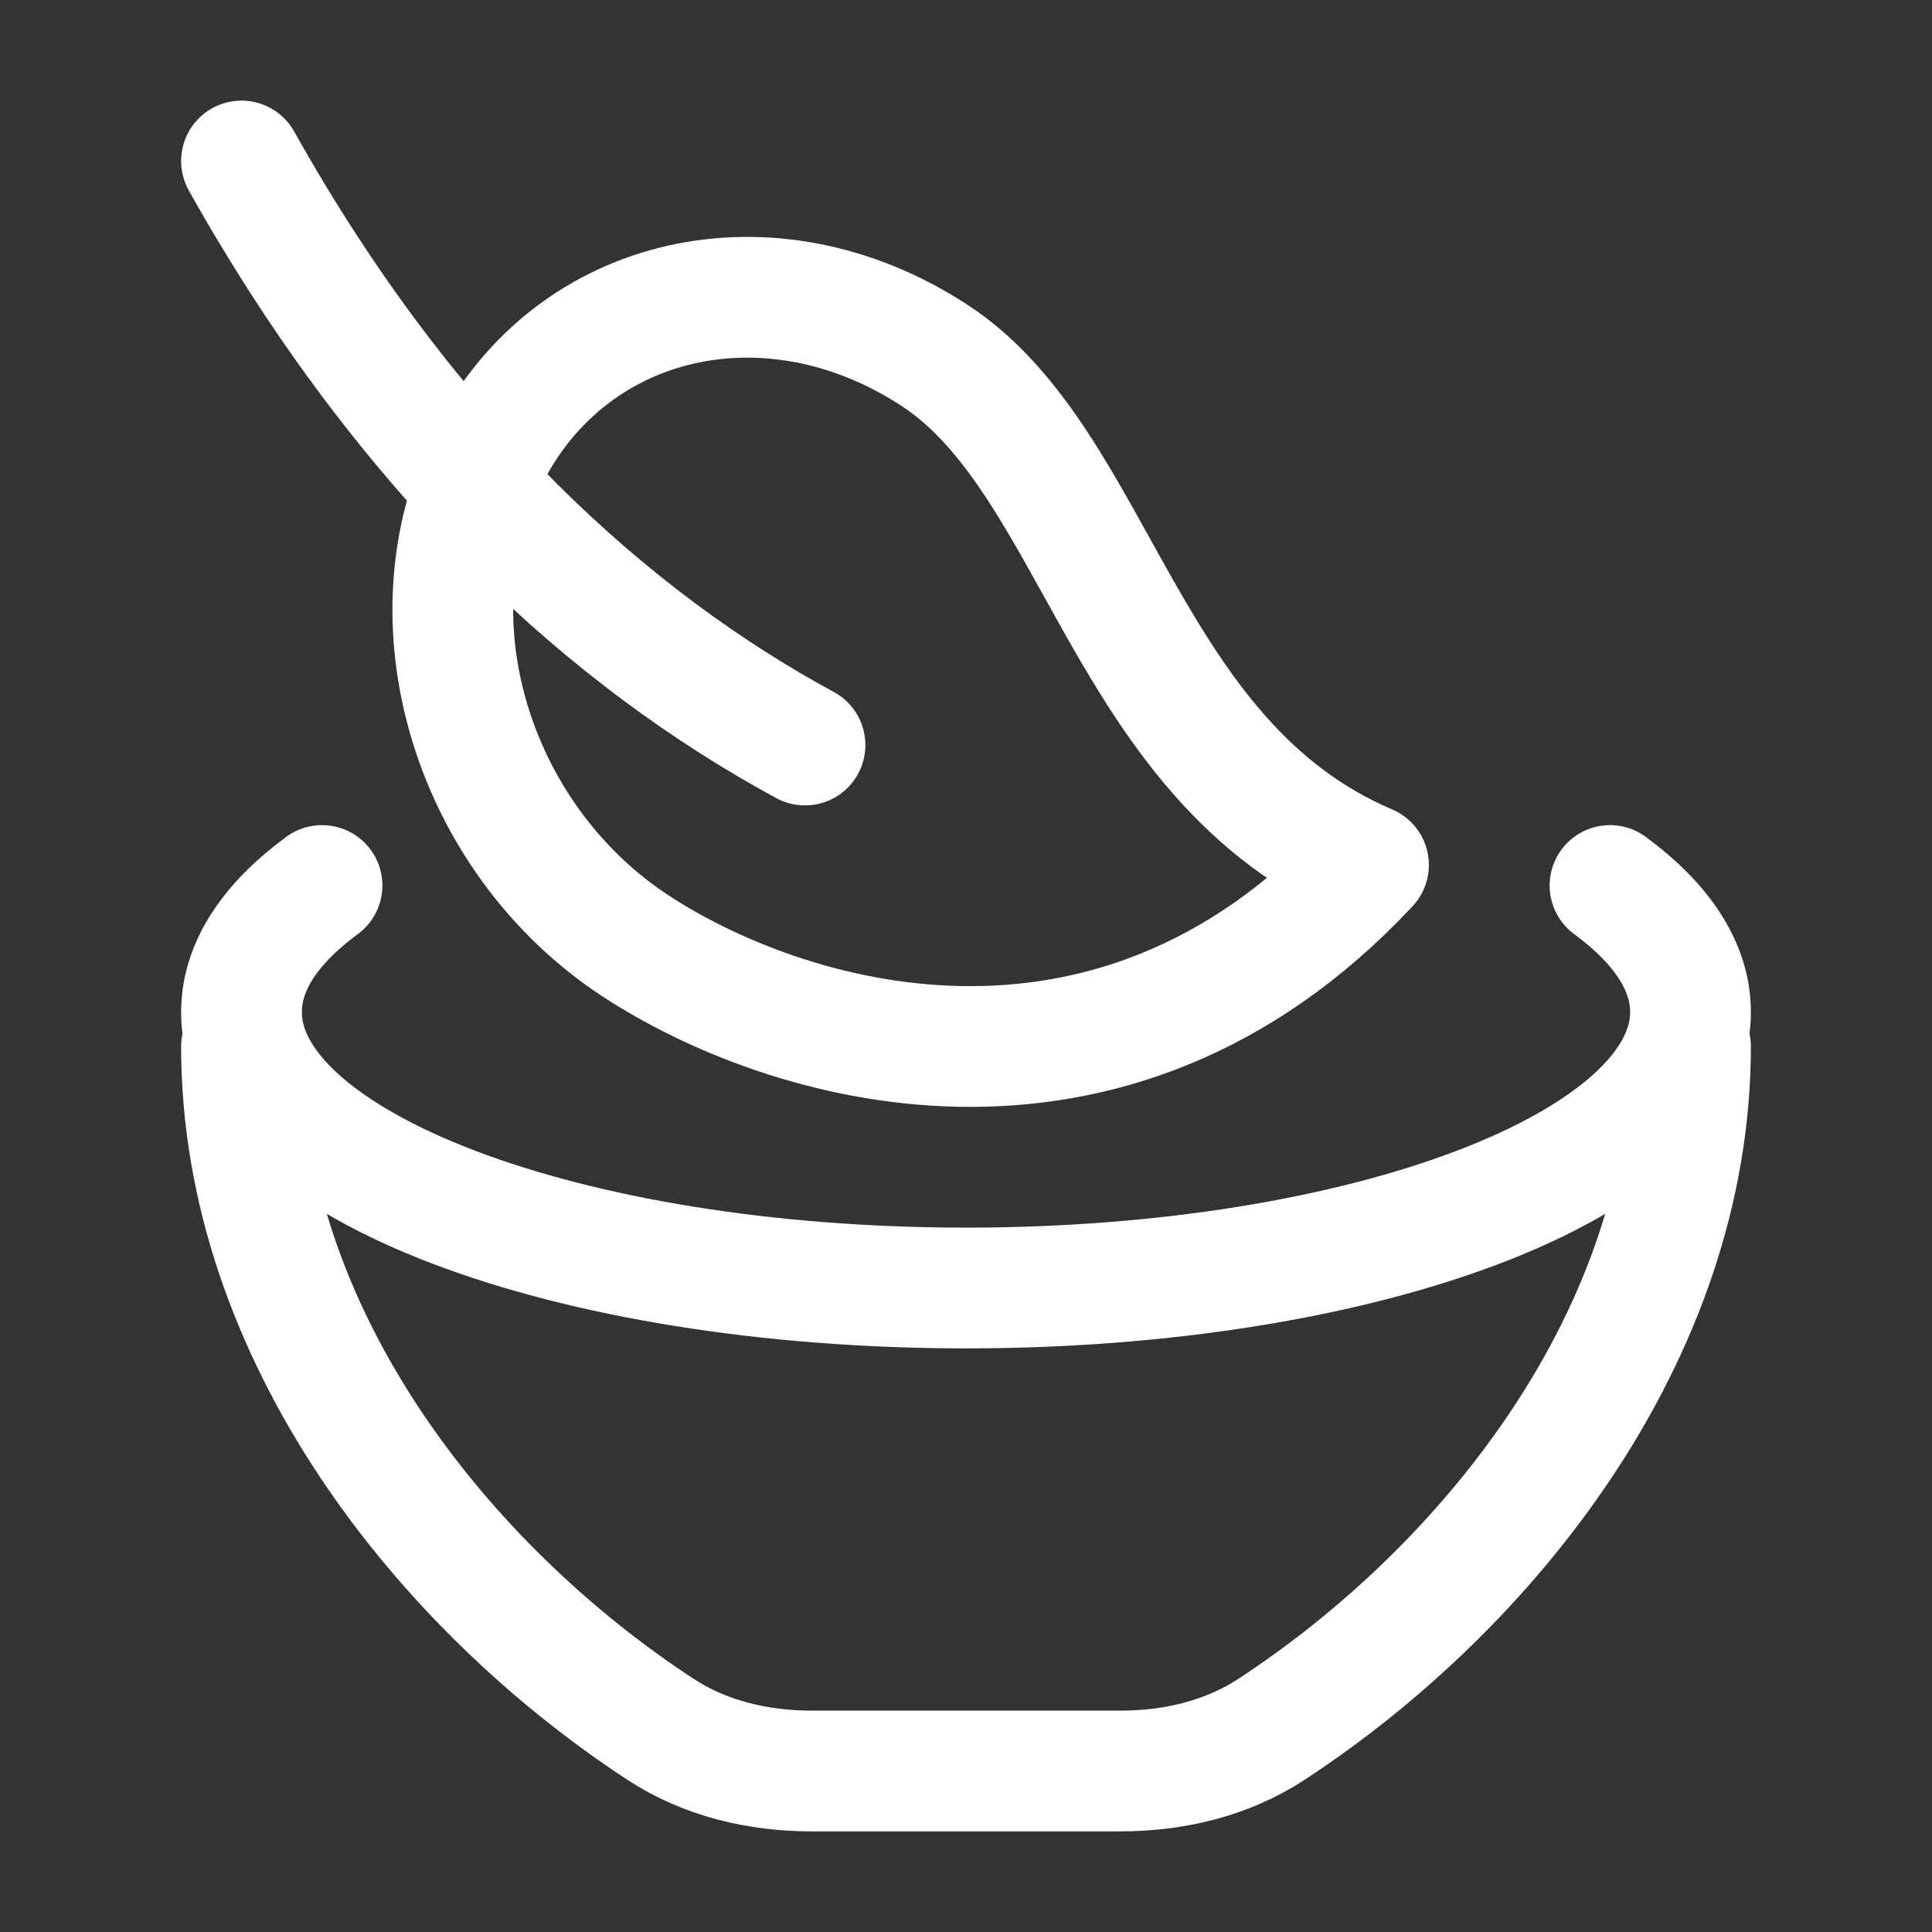 <svg width="24" height="24" viewBox="0 0 24 24" fill="none" xmlns="http://www.w3.org/2000/svg">
<rect x="0" y="0" width="24" height="24" fill="#333333" stroke="none"/>
<path d="M10 9.255C7.606 7.958 5.08 5.715 3 2M11.616 4.419C9.58 3.084 7.097 3.642 6.069 5.666C5.041 7.69 5.858 10.413 7.893 11.749C9.735 12.958 13.767 14.208 17 10.745C13.97 9.455 13.65 5.755 11.616 4.419Z" stroke="white" stroke-width="1.5" stroke-linecap="round" stroke-linejoin="round"/>
<path d="M4 11C3.36 11.47 3 12.005 3 12.572C3 14.465 7.03 16 12 16C16.97 16 21 14.465 21 12.572C21 12.005 20.64 11.471 20 11" stroke="white" stroke-width="1.5" stroke-linecap="round" stroke-linejoin="round"/>
<path d="M21 13C21 16.577 18.494 19.715 15.795 21.482C15.24 21.846 14.58 22 13.917 22H10.083C9.42 22 8.76 21.846 8.205 21.482C5.506 19.715 3 16.577 3 13" stroke="white" stroke-width="1.5" stroke-linecap="round" stroke-linejoin="round"/>
</svg>
